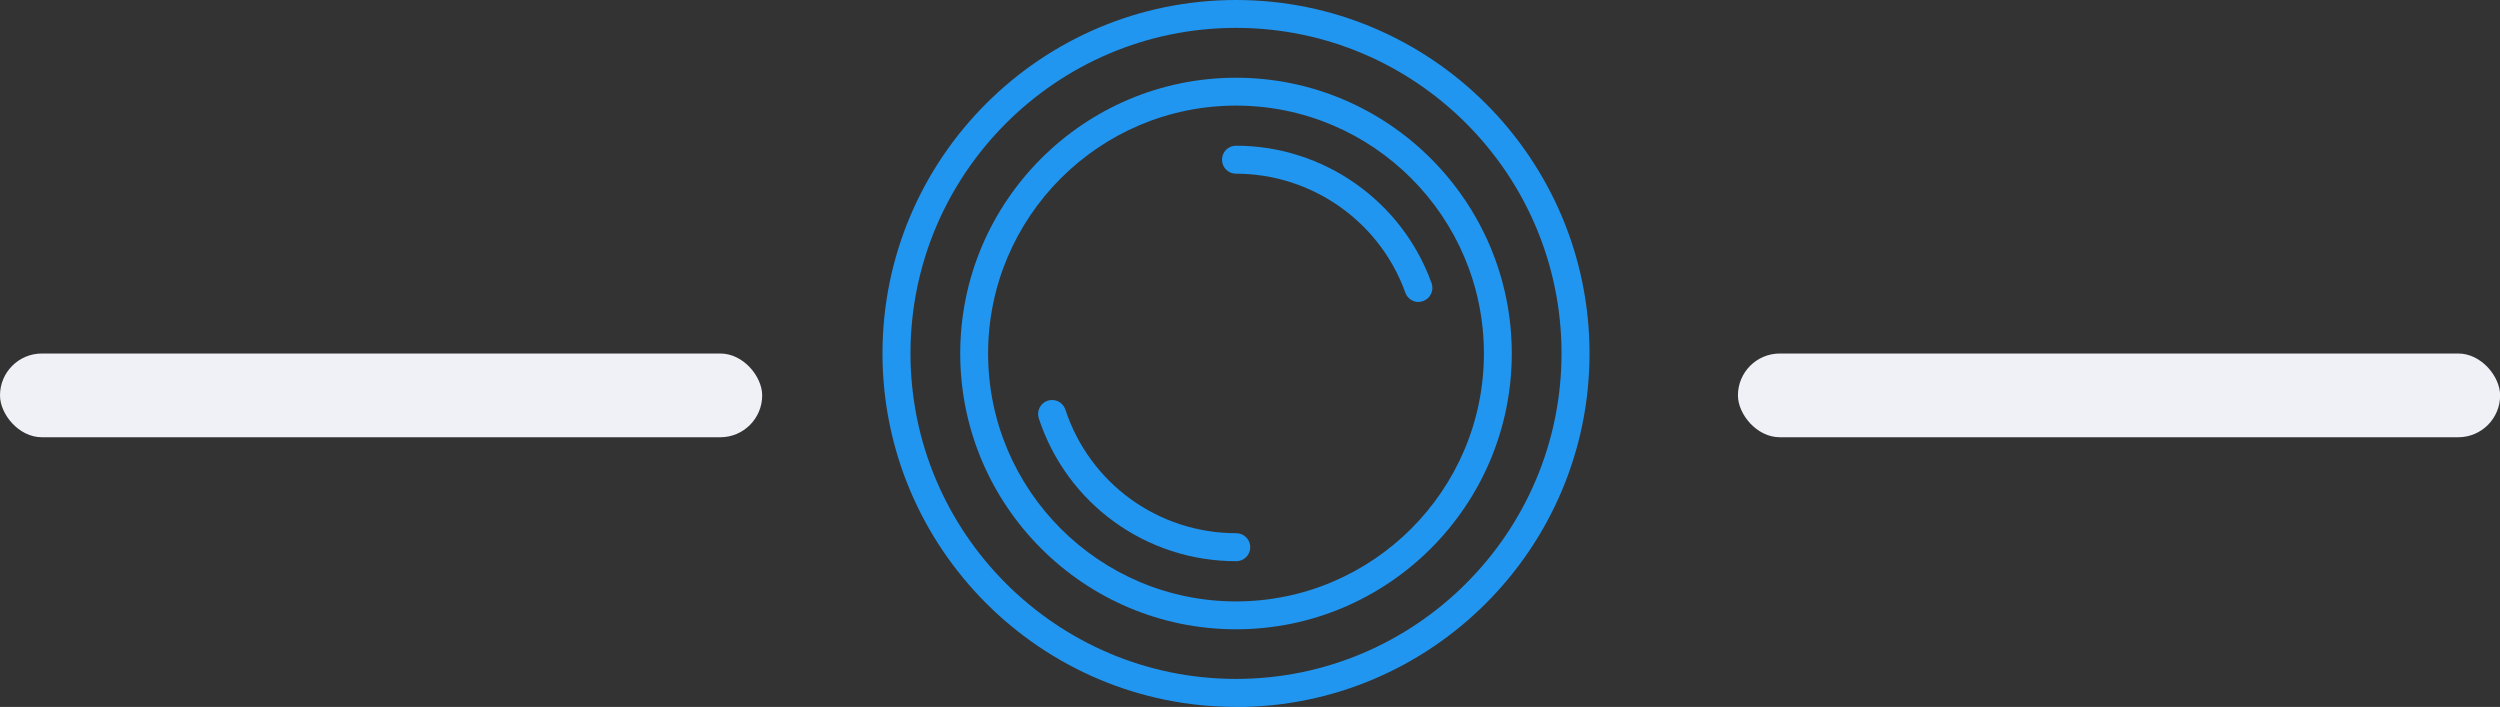 <?xml version="1.0" encoding="UTF-8"?>
<svg id="Layer_2" data-name="Layer 2" xmlns="http://www.w3.org/2000/svg" viewBox="0 0 212.58 60.11">
  <rect x="0" y="0" width="212.58" height="60.11" fill="#333333" stroke="none"/>
  <defs>
    <style>
      .cls-1 {
        fill: #2196f0;
      }

      .cls-2 {
        fill: #f0f1f7;
      }
    </style>
  </defs>
  <g id="Layer_1-2" data-name="Layer 1">
    <g>
      <g>
        <path class="cls-1" d="M105.1,53.51c-12.93,0-23.45-10.52-23.45-23.45s10.52-23.45,23.45-23.45,23.45,10.52,23.45,23.45-10.52,23.45-23.45,23.45ZM105.1,8.98c-11.62,0-21.08,9.46-21.08,21.08s9.46,21.08,21.08,21.08,21.08-9.46,21.08-21.08-9.45-21.08-21.08-21.08Z"/>
        <g>
          <path class="cls-1" d="M105.1,60.11c-16.57,0-30.06-13.48-30.06-30.06S88.53,0,105.1,0s30.06,13.48,30.06,30.06-13.48,30.06-30.06,30.06ZM105.1,2.37c-15.26,0-27.68,12.42-27.68,27.68s12.42,27.68,27.68,27.68,27.68-12.42,27.68-27.68S120.37,2.37,105.1,2.37Z"/>
          <path class="cls-1" d="M120.62,25.68c-.49,0-.94-.3-1.12-.79-2.17-6.06-7.96-10.12-14.4-10.12-.66,0-1.19-.53-1.19-1.19s.53-1.19,1.19-1.19c7.44,0,14.12,4.7,16.63,11.69.22.62-.1,1.3-.72,1.52-.13.05-.27.07-.4.07Z"/>
          <path class="cls-1" d="M105.11,47.72c-7.65,0-14.4-4.88-16.78-12.15-.2-.62.13-1.29.76-1.5.63-.2,1.29.13,1.5.76,2.07,6.29,7.91,10.51,14.53,10.51.66,0,1.19.53,1.19,1.19s-.53,1.19-1.19,1.19Z"/>
        </g>
      </g>
      <rect class="cls-2" x="0" y="30.06" width="64.81" height="7.12" rx="3.56" ry="3.56"/>
      <rect class="cls-2" x="147.78" y="30.06" width="64.81" height="7.12" rx="3.56" ry="3.56"/>
    </g>
  </g>
</svg>